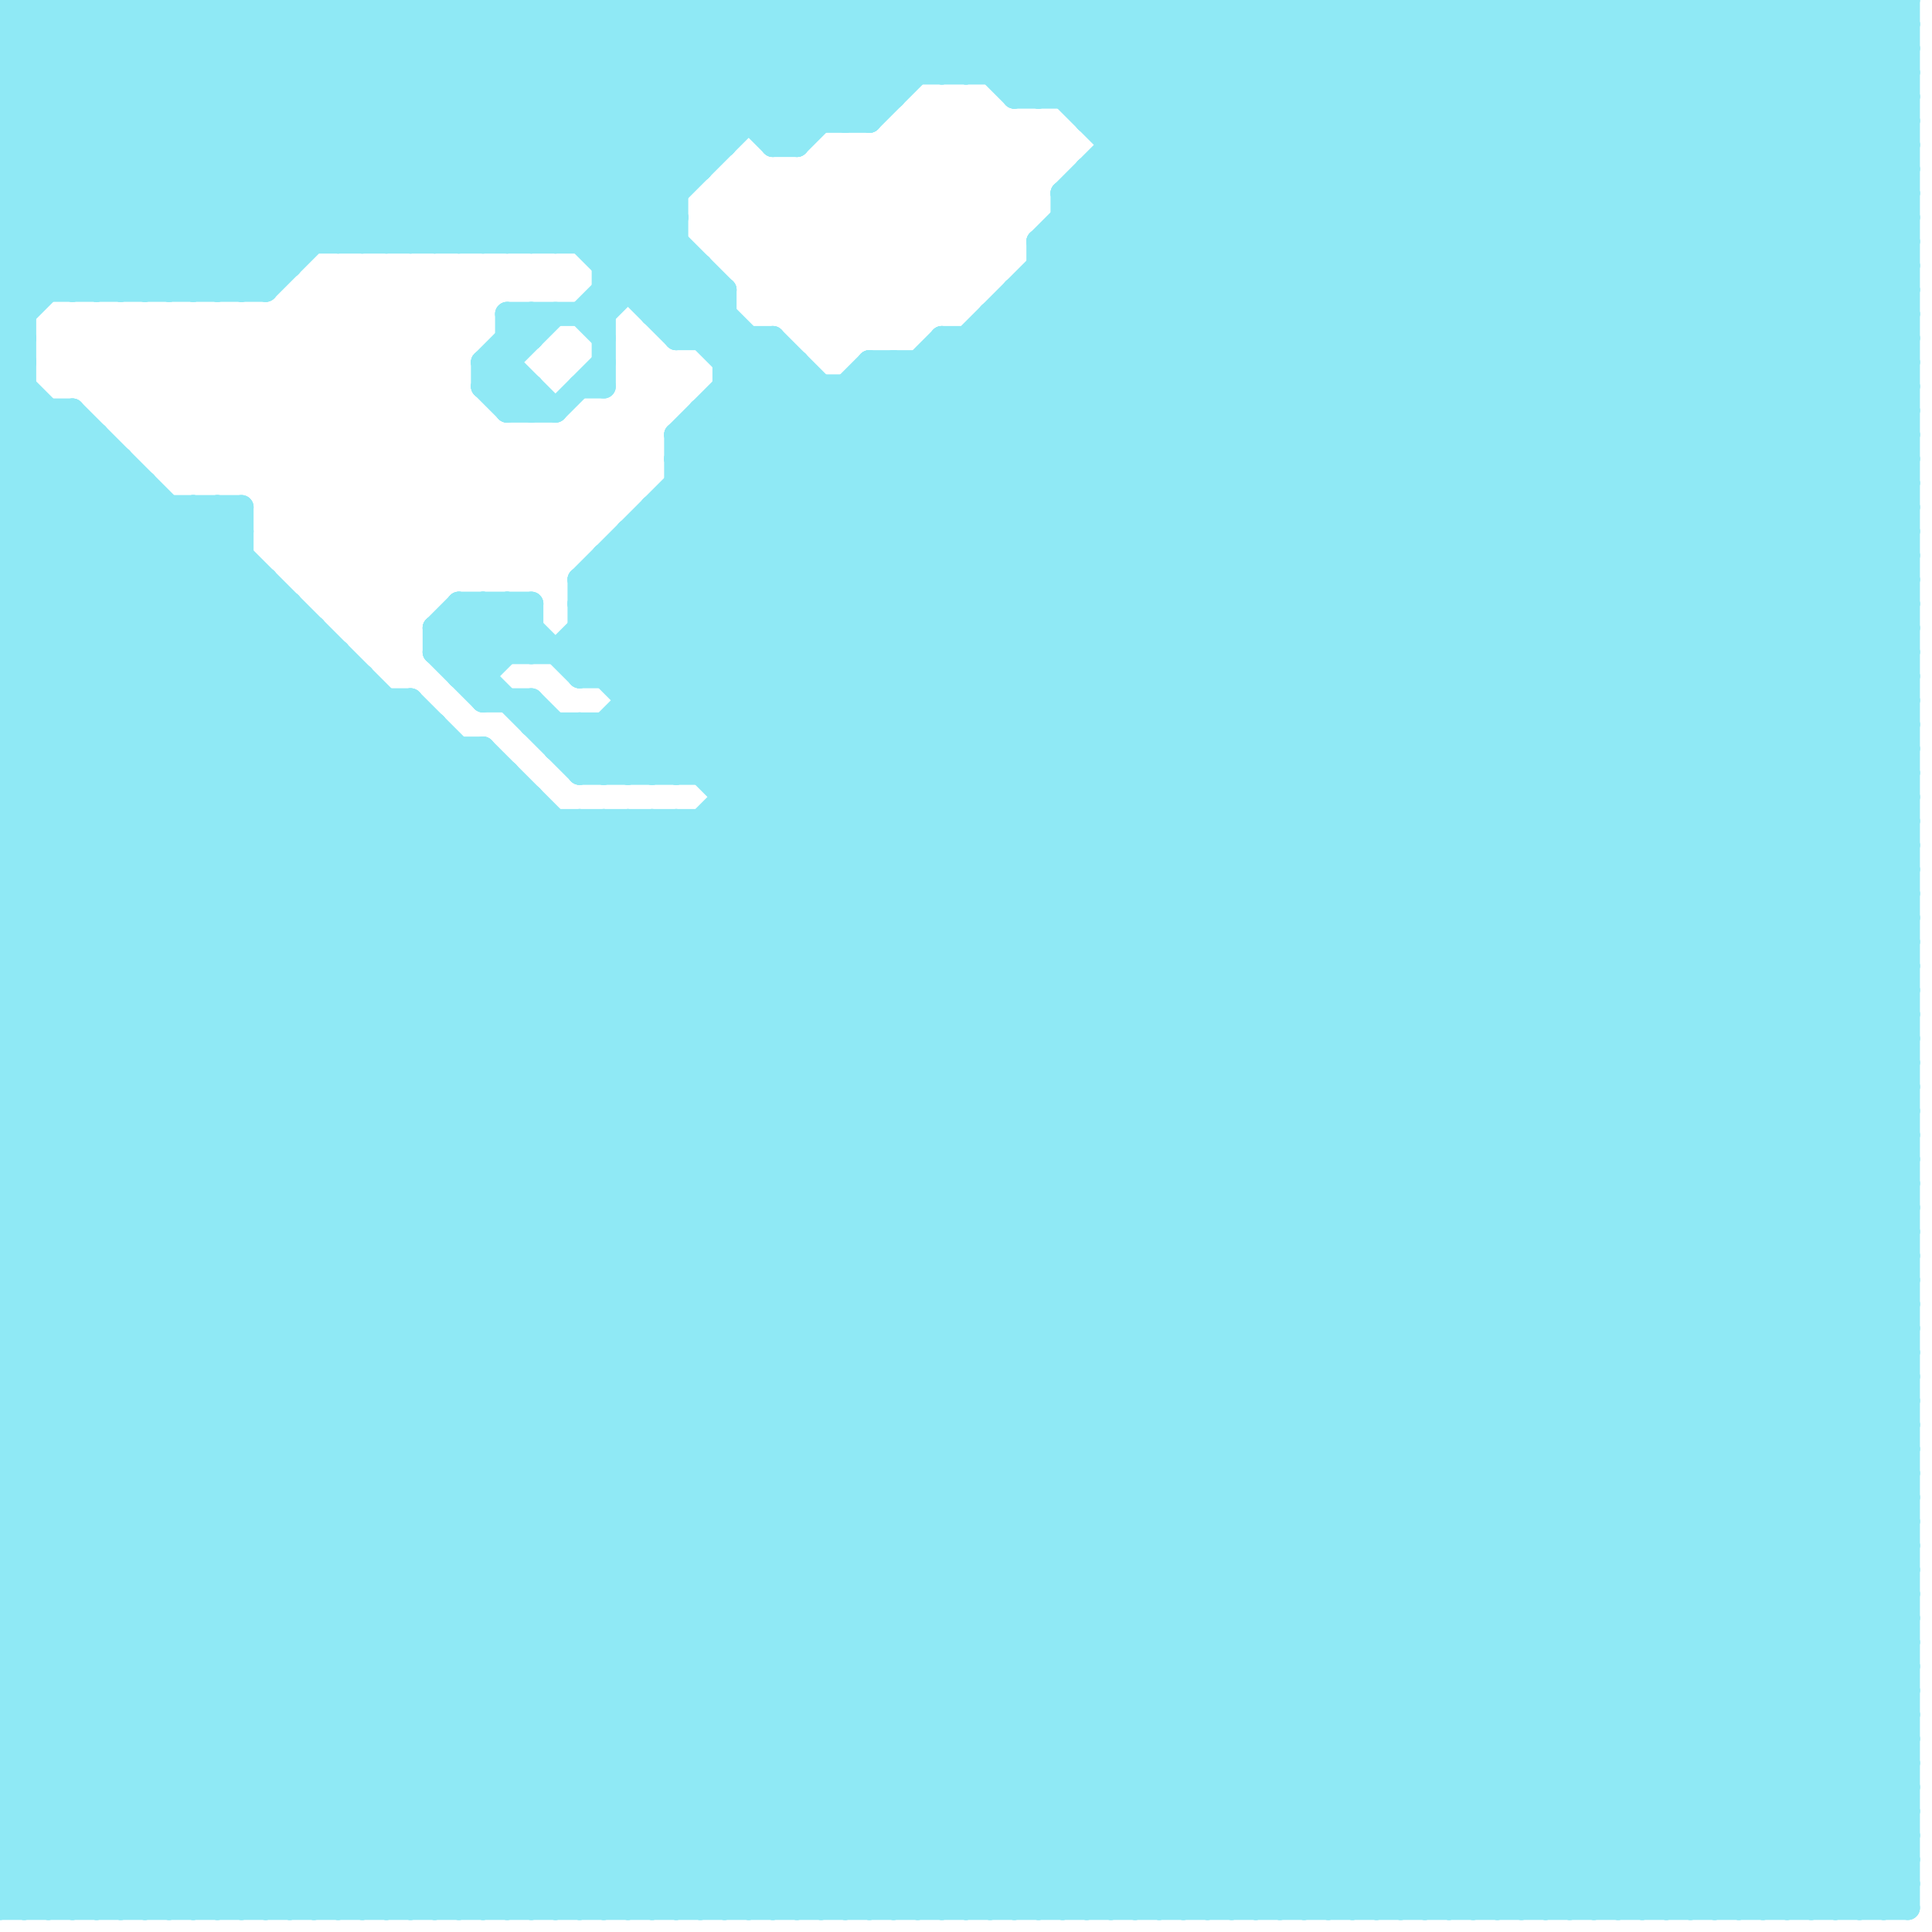
<svg version="1.1" xmlns="http://www.w3.org/2000/svg" viewBox="0 0 80 80">
<style>line { stroke-width: 1; fill: none; stroke-linecap: round; stroke-linejoin: round; } .c0 { stroke: #8fe9f5 }</style><line class="c0" x1="4" y1="0" x2="14" y2="10"/><line class="c0" x1="14" y1="10" x2="24" y2="0"/><line class="c0" x1="59" y1="0" x2="59" y2="79"/><line class="c0" x1="0" y1="43" x2="36" y2="79"/><line class="c0" x1="46" y1="0" x2="46" y2="79"/><line class="c0" x1="0" y1="35" x2="79" y2="35"/><line class="c0" x1="0" y1="31" x2="10" y2="21"/><line class="c0" x1="70" y1="0" x2="79" y2="9"/><line class="c0" x1="0" y1="46" x2="33" y2="79"/><line class="c0" x1="54" y1="79" x2="79" y2="54"/><line class="c0" x1="30" y1="15" x2="33" y2="15"/><line class="c0" x1="24" y1="79" x2="79" y2="24"/><line class="c0" x1="0" y1="3" x2="3" y2="0"/><line class="c0" x1="22" y1="30" x2="79" y2="30"/><line class="c0" x1="0" y1="9" x2="28" y2="9"/><line class="c0" x1="0" y1="78" x2="78" y2="0"/><line class="c0" x1="0" y1="54" x2="25" y2="79"/><line class="c0" x1="0" y1="73" x2="79" y2="73"/><line class="c0" x1="14" y1="0" x2="14" y2="10"/><line class="c0" x1="23" y1="31" x2="79" y2="31"/><line class="c0" x1="39" y1="14" x2="39" y2="79"/><line class="c0" x1="33" y1="0" x2="37" y2="4"/><line class="c0" x1="42" y1="79" x2="79" y2="42"/><line class="c0" x1="43" y1="4" x2="47" y2="0"/><line class="c0" x1="12" y1="79" x2="79" y2="12"/><line class="c0" x1="25" y1="10" x2="35" y2="0"/><line class="c0" x1="20" y1="31" x2="68" y2="79"/><line class="c0" x1="74" y1="0" x2="74" y2="79"/><line class="c0" x1="68" y1="0" x2="68" y2="79"/><line class="c0" x1="55" y1="0" x2="55" y2="79"/><line class="c0" x1="0" y1="42" x2="37" y2="79"/><line class="c0" x1="6" y1="20" x2="6" y2="79"/><line class="c0" x1="77" y1="79" x2="79" y2="77"/><line class="c0" x1="30" y1="33" x2="79" y2="33"/><line class="c0" x1="29" y1="17" x2="79" y2="17"/><line class="c0" x1="34" y1="16" x2="34" y2="79"/><line class="c0" x1="42" y1="12" x2="79" y2="12"/><line class="c0" x1="16" y1="29" x2="16" y2="79"/><line class="c0" x1="0" y1="9" x2="9" y2="0"/><line class="c0" x1="0" y1="44" x2="79" y2="44"/><line class="c0" x1="30" y1="16" x2="79" y2="16"/><line class="c0" x1="0" y1="22" x2="10" y2="22"/><line class="c0" x1="0" y1="46" x2="79" y2="46"/><line class="c0" x1="44" y1="79" x2="79" y2="44"/><line class="c0" x1="57" y1="79" x2="79" y2="57"/><line class="c0" x1="27" y1="79" x2="79" y2="27"/><line class="c0" x1="0" y1="51" x2="20" y2="31"/><line class="c0" x1="48" y1="79" x2="79" y2="48"/><line class="c0" x1="20" y1="25" x2="22" y2="27"/><line class="c0" x1="0" y1="37" x2="12" y2="25"/><line class="c0" x1="0" y1="62" x2="17" y2="79"/><line class="c0" x1="0" y1="7" x2="7" y2="0"/><line class="c0" x1="48" y1="0" x2="48" y2="79"/><line class="c0" x1="46" y1="79" x2="79" y2="46"/><line class="c0" x1="15" y1="10" x2="25" y2="0"/><line class="c0" x1="0" y1="65" x2="14" y2="79"/><line class="c0" x1="4" y1="18" x2="4" y2="79"/><line class="c0" x1="20" y1="0" x2="20" y2="10"/><line class="c0" x1="13" y1="0" x2="23" y2="10"/><line class="c0" x1="7" y1="0" x2="17" y2="10"/><line class="c0" x1="62" y1="0" x2="62" y2="79"/><line class="c0" x1="56" y1="0" x2="56" y2="79"/><line class="c0" x1="73" y1="79" x2="79" y2="73"/><line class="c0" x1="0" y1="45" x2="79" y2="45"/><line class="c0" x1="0" y1="73" x2="6" y2="79"/><line class="c0" x1="13" y1="26" x2="13" y2="79"/><line class="c0" x1="25" y1="12" x2="30" y2="12"/><line class="c0" x1="22" y1="0" x2="22" y2="10"/><line class="c0" x1="33" y1="0" x2="33" y2="6"/><line class="c0" x1="0" y1="34" x2="45" y2="79"/><line class="c0" x1="0" y1="27" x2="14" y2="27"/><line class="c0" x1="0" y1="61" x2="27" y2="34"/><line class="c0" x1="51" y1="0" x2="51" y2="79"/><line class="c0" x1="15" y1="0" x2="15" y2="10"/><line class="c0" x1="8" y1="0" x2="18" y2="10"/><line class="c0" x1="30" y1="12" x2="30" y2="79"/><line class="c0" x1="17" y1="79" x2="79" y2="17"/><line class="c0" x1="4" y1="79" x2="79" y2="4"/><line class="c0" x1="10" y1="0" x2="20" y2="10"/><line class="c0" x1="24" y1="26" x2="77" y2="79"/><line class="c0" x1="72" y1="0" x2="79" y2="7"/><line class="c0" x1="43" y1="10" x2="53" y2="0"/><line class="c0" x1="0" y1="76" x2="76" y2="0"/><line class="c0" x1="0" y1="61" x2="18" y2="79"/><line class="c0" x1="44" y1="8" x2="79" y2="43"/><line class="c0" x1="0" y1="24" x2="11" y2="24"/><line class="c0" x1="44" y1="10" x2="79" y2="45"/><line class="c0" x1="0" y1="22" x2="57" y2="79"/><line class="c0" x1="37" y1="0" x2="37" y2="4"/><line class="c0" x1="25" y1="23" x2="79" y2="77"/><line class="c0" x1="24" y1="26" x2="79" y2="26"/><line class="c0" x1="77" y1="0" x2="77" y2="79"/><line class="c0" x1="24" y1="28" x2="79" y2="28"/><line class="c0" x1="26" y1="0" x2="32" y2="6"/><line class="c0" x1="59" y1="0" x2="79" y2="20"/><line class="c0" x1="28" y1="20" x2="79" y2="71"/><line class="c0" x1="75" y1="0" x2="75" y2="79"/><line class="c0" x1="27" y1="32" x2="59" y2="0"/><line class="c0" x1="32" y1="5" x2="37" y2="0"/><line class="c0" x1="23" y1="17" x2="25" y2="15"/><line class="c0" x1="24" y1="32" x2="56" y2="0"/><line class="c0" x1="4" y1="12" x2="16" y2="0"/><line class="c0" x1="25" y1="34" x2="25" y2="79"/><line class="c0" x1="18" y1="26" x2="18" y2="27"/><line class="c0" x1="63" y1="79" x2="79" y2="63"/><line class="c0" x1="33" y1="79" x2="79" y2="33"/><line class="c0" x1="29" y1="0" x2="29" y2="7"/><line class="c0" x1="3" y1="0" x2="13" y2="10"/><line class="c0" x1="0" y1="64" x2="79" y2="64"/><line class="c0" x1="24" y1="13" x2="28" y2="9"/><line class="c0" x1="23" y1="31" x2="24" y2="30"/><line class="c0" x1="24" y1="30" x2="26" y2="32"/><line class="c0" x1="0" y1="21" x2="10" y2="21"/><line class="c0" x1="0" y1="47" x2="79" y2="47"/><line class="c0" x1="0" y1="50" x2="29" y2="79"/><line class="c0" x1="7" y1="12" x2="19" y2="0"/><line class="c0" x1="64" y1="0" x2="64" y2="79"/><line class="c0" x1="27" y1="0" x2="27" y2="13"/><line class="c0" x1="0" y1="25" x2="5" y2="20"/><line class="c0" x1="76" y1="0" x2="79" y2="3"/><line class="c0" x1="78" y1="79" x2="79" y2="78"/><line class="c0" x1="28" y1="19" x2="79" y2="70"/><line class="c0" x1="1" y1="0" x2="1" y2="79"/><line class="c0" x1="0" y1="53" x2="26" y2="79"/><line class="c0" x1="28" y1="21" x2="79" y2="72"/><line class="c0" x1="0" y1="30" x2="18" y2="30"/><line class="c0" x1="0" y1="1" x2="1" y2="0"/><line class="c0" x1="68" y1="79" x2="79" y2="68"/><line class="c0" x1="65" y1="0" x2="65" y2="79"/><line class="c0" x1="32" y1="0" x2="36" y2="4"/><line class="c0" x1="35" y1="0" x2="35" y2="5"/><line class="c0" x1="0" y1="56" x2="23" y2="79"/><line class="c0" x1="46" y1="0" x2="79" y2="33"/><line class="c0" x1="21" y1="13" x2="22" y2="14"/><line class="c0" x1="0" y1="38" x2="41" y2="79"/><line class="c0" x1="28" y1="34" x2="73" y2="79"/><line class="c0" x1="63" y1="0" x2="79" y2="16"/><line class="c0" x1="34" y1="0" x2="34" y2="5"/><line class="c0" x1="0" y1="70" x2="70" y2="0"/><line class="c0" x1="66" y1="79" x2="79" y2="66"/><line class="c0" x1="36" y1="79" x2="79" y2="36"/><line class="c0" x1="18" y1="79" x2="79" y2="18"/><line class="c0" x1="0" y1="41" x2="38" y2="79"/><line class="c0" x1="6" y1="79" x2="79" y2="6"/><line class="c0" x1="22" y1="0" x2="29" y2="7"/><line class="c0" x1="0" y1="49" x2="18" y2="31"/><line class="c0" x1="0" y1="2" x2="79" y2="2"/><line class="c0" x1="45" y1="5" x2="50" y2="0"/><line class="c0" x1="39" y1="14" x2="79" y2="54"/><line class="c0" x1="43" y1="12" x2="79" y2="48"/><line class="c0" x1="0" y1="44" x2="35" y2="79"/><line class="c0" x1="36" y1="15" x2="36" y2="79"/><line class="c0" x1="8" y1="21" x2="66" y2="79"/><line class="c0" x1="38" y1="0" x2="38" y2="3"/><line class="c0" x1="0" y1="66" x2="66" y2="0"/><line class="c0" x1="22" y1="29" x2="22" y2="30"/><line class="c0" x1="42" y1="0" x2="79" y2="37"/><line class="c0" x1="26" y1="22" x2="26" y2="32"/><line class="c0" x1="0" y1="52" x2="27" y2="79"/><line class="c0" x1="44" y1="9" x2="79" y2="44"/><line class="c0" x1="0" y1="28" x2="15" y2="28"/><line class="c0" x1="28" y1="14" x2="30" y2="12"/><line class="c0" x1="0" y1="9" x2="3" y2="12"/><line class="c0" x1="0" y1="34" x2="79" y2="34"/><line class="c0" x1="47" y1="79" x2="79" y2="47"/><line class="c0" x1="20" y1="16" x2="23" y2="13"/><line class="c0" x1="25" y1="24" x2="79" y2="78"/><line class="c0" x1="78" y1="0" x2="78" y2="79"/><line class="c0" x1="35" y1="16" x2="79" y2="60"/><line class="c0" x1="28" y1="20" x2="79" y2="20"/><line class="c0" x1="6" y1="0" x2="16" y2="10"/><line class="c0" x1="0" y1="40" x2="13" y2="27"/><line class="c0" x1="0" y1="5" x2="5" y2="0"/><line class="c0" x1="19" y1="26" x2="20" y2="27"/><line class="c0" x1="18" y1="30" x2="18" y2="79"/><line class="c0" x1="2" y1="0" x2="2" y2="12"/><line class="c0" x1="24" y1="34" x2="69" y2="79"/><line class="c0" x1="32" y1="0" x2="32" y2="6"/><line class="c0" x1="8" y1="12" x2="20" y2="0"/><line class="c0" x1="0" y1="61" x2="79" y2="61"/><line class="c0" x1="0" y1="53" x2="79" y2="53"/><line class="c0" x1="50" y1="0" x2="79" y2="29"/><line class="c0" x1="0" y1="74" x2="74" y2="0"/><line class="c0" x1="0" y1="55" x2="79" y2="55"/><line class="c0" x1="10" y1="12" x2="22" y2="0"/><line class="c0" x1="20" y1="16" x2="22" y2="16"/><line class="c0" x1="19" y1="79" x2="79" y2="19"/><line class="c0" x1="43" y1="10" x2="43" y2="79"/><line class="c0" x1="36" y1="0" x2="36" y2="5"/><line class="c0" x1="0" y1="17" x2="3" y2="17"/><line class="c0" x1="0" y1="59" x2="25" y2="34"/><line class="c0" x1="21" y1="13" x2="21" y2="17"/><line class="c0" x1="0" y1="32" x2="10" y2="22"/><line class="c0" x1="9" y1="21" x2="10" y2="22"/><line class="c0" x1="0" y1="34" x2="10" y2="24"/><line class="c0" x1="77" y1="0" x2="79" y2="2"/><line class="c0" x1="0" y1="24" x2="5" y2="19"/><line class="c0" x1="28" y1="18" x2="79" y2="69"/><line class="c0" x1="28" y1="19" x2="79" y2="19"/><line class="c0" x1="0" y1="6" x2="6" y2="0"/><line class="c0" x1="0" y1="26" x2="53" y2="79"/><line class="c0" x1="31" y1="14" x2="31" y2="79"/><line class="c0" x1="37" y1="79" x2="79" y2="37"/><line class="c0" x1="23" y1="34" x2="23" y2="79"/><line class="c0" x1="26" y1="29" x2="79" y2="29"/><line class="c0" x1="7" y1="79" x2="79" y2="7"/><line class="c0" x1="0" y1="8" x2="28" y2="8"/><line class="c0" x1="0" y1="57" x2="23" y2="34"/><line class="c0" x1="0" y1="29" x2="50" y2="79"/><line class="c0" x1="43" y1="10" x2="79" y2="10"/><line class="c0" x1="46" y1="6" x2="79" y2="6"/><line class="c0" x1="23" y1="0" x2="29" y2="6"/><line class="c0" x1="40" y1="0" x2="40" y2="3"/><line class="c0" x1="23" y1="27" x2="34" y2="16"/><line class="c0" x1="26" y1="28" x2="54" y2="0"/><line class="c0" x1="3" y1="12" x2="15" y2="0"/><line class="c0" x1="0" y1="30" x2="49" y2="79"/><line class="c0" x1="0" y1="19" x2="5" y2="19"/><line class="c0" x1="72" y1="79" x2="79" y2="72"/><line class="c0" x1="0" y1="16" x2="1" y2="16"/><line class="c0" x1="33" y1="6" x2="39" y2="0"/><line class="c0" x1="22" y1="25" x2="22" y2="27"/><line class="c0" x1="18" y1="26" x2="24" y2="32"/><line class="c0" x1="43" y1="0" x2="43" y2="4"/><line class="c0" x1="41" y1="0" x2="41" y2="3"/><line class="c0" x1="0" y1="27" x2="6" y2="21"/><line class="c0" x1="37" y1="15" x2="37" y2="79"/><line class="c0" x1="52" y1="79" x2="79" y2="52"/><line class="c0" x1="39" y1="15" x2="79" y2="55"/><line class="c0" x1="22" y1="79" x2="79" y2="22"/><line class="c0" x1="54" y1="0" x2="79" y2="25"/><line class="c0" x1="21" y1="17" x2="22" y2="16"/><line class="c0" x1="44" y1="8" x2="52" y2="0"/><line class="c0" x1="0" y1="18" x2="61" y2="79"/><line class="c0" x1="0" y1="49" x2="30" y2="79"/><line class="c0" x1="40" y1="3" x2="43" y2="0"/><line class="c0" x1="45" y1="7" x2="79" y2="41"/><line class="c0" x1="24" y1="28" x2="37" y2="15"/><line class="c0" x1="29" y1="17" x2="79" y2="67"/><line class="c0" x1="41" y1="79" x2="79" y2="41"/><line class="c0" x1="3" y1="0" x2="3" y2="12"/><line class="c0" x1="10" y1="79" x2="79" y2="10"/><line class="c0" x1="0" y1="57" x2="22" y2="79"/><line class="c0" x1="0" y1="1" x2="11" y2="12"/><line class="c0" x1="0" y1="28" x2="51" y2="79"/><line class="c0" x1="5" y1="0" x2="5" y2="12"/><line class="c0" x1="27" y1="34" x2="72" y2="79"/><line class="c0" x1="0" y1="10" x2="10" y2="0"/><line class="c0" x1="0" y1="37" x2="42" y2="79"/><line class="c0" x1="0" y1="69" x2="79" y2="69"/><line class="c0" x1="18" y1="27" x2="20" y2="25"/><line class="c0" x1="0" y1="71" x2="79" y2="71"/><line class="c0" x1="19" y1="0" x2="28" y2="9"/><line class="c0" x1="0" y1="2" x2="2" y2="0"/><line class="c0" x1="0" y1="45" x2="34" y2="79"/><line class="c0" x1="0" y1="72" x2="72" y2="0"/><line class="c0" x1="60" y1="0" x2="79" y2="19"/><line class="c0" x1="26" y1="32" x2="58" y2="0"/><line class="c0" x1="0" y1="52" x2="79" y2="52"/><line class="c0" x1="27" y1="12" x2="28" y2="11"/><line class="c0" x1="0" y1="54" x2="79" y2="54"/><line class="c0" x1="32" y1="14" x2="32" y2="79"/><line class="c0" x1="36" y1="16" x2="79" y2="59"/><line class="c0" x1="0" y1="48" x2="31" y2="79"/><line class="c0" x1="14" y1="27" x2="14" y2="79"/><line class="c0" x1="65" y1="79" x2="79" y2="65"/><line class="c0" x1="0" y1="0" x2="11" y2="11"/><line class="c0" x1="0" y1="43" x2="15" y2="28"/><line class="c0" x1="0" y1="20" x2="3" y2="17"/><line class="c0" x1="26" y1="34" x2="26" y2="79"/><line class="c0" x1="0" y1="33" x2="10" y2="23"/><line class="c0" x1="20" y1="15" x2="20" y2="16"/><line class="c0" x1="61" y1="0" x2="61" y2="79"/><line class="c0" x1="0" y1="4" x2="4" y2="0"/><line class="c0" x1="43" y1="11" x2="79" y2="11"/><line class="c0" x1="75" y1="79" x2="79" y2="75"/><line class="c0" x1="0" y1="17" x2="62" y2="79"/><line class="c0" x1="28" y1="18" x2="79" y2="18"/><line class="c0" x1="45" y1="79" x2="79" y2="45"/><line class="c0" x1="0" y1="33" x2="22" y2="33"/><line class="c0" x1="28" y1="0" x2="33" y2="5"/><line class="c0" x1="6" y1="12" x2="18" y2="0"/><line class="c0" x1="30" y1="0" x2="35" y2="5"/><line class="c0" x1="28" y1="79" x2="79" y2="28"/><line class="c0" x1="34" y1="79" x2="79" y2="34"/><line class="c0" x1="0" y1="77" x2="77" y2="0"/><line class="c0" x1="76" y1="79" x2="79" y2="76"/><line class="c0" x1="29" y1="0" x2="34" y2="5"/><line class="c0" x1="0" y1="3" x2="79" y2="3"/><line class="c0" x1="0" y1="36" x2="11" y2="25"/><line class="c0" x1="64" y1="0" x2="79" y2="15"/><line class="c0" x1="30" y1="16" x2="79" y2="65"/><line class="c0" x1="9" y1="0" x2="9" y2="12"/><line class="c0" x1="16" y1="79" x2="79" y2="16"/><line class="c0" x1="78" y1="0" x2="79" y2="1"/><line class="c0" x1="0" y1="63" x2="79" y2="63"/><line class="c0" x1="0" y1="5" x2="7" y2="12"/><line class="c0" x1="16" y1="0" x2="79" y2="63"/><line class="c0" x1="6" y1="0" x2="6" y2="12"/><line class="c0" x1="23" y1="30" x2="23" y2="31"/><line class="c0" x1="13" y1="0" x2="13" y2="10"/><line class="c0" x1="11" y1="0" x2="11" y2="12"/><line class="c0" x1="25" y1="30" x2="27" y2="32"/><line class="c0" x1="28" y1="14" x2="32" y2="14"/><line class="c0" x1="32" y1="6" x2="33" y2="6"/><line class="c0" x1="49" y1="0" x2="49" y2="79"/><line class="c0" x1="29" y1="18" x2="79" y2="68"/><line class="c0" x1="19" y1="27" x2="21" y2="25"/><line class="c0" x1="0" y1="8" x2="4" y2="12"/><line class="c0" x1="0" y1="25" x2="54" y2="79"/><line class="c0" x1="0" y1="76" x2="3" y2="79"/><line class="c0" x1="2" y1="0" x2="12" y2="10"/><line class="c0" x1="43" y1="0" x2="79" y2="36"/><line class="c0" x1="0" y1="8" x2="8" y2="0"/><line class="c0" x1="0" y1="11" x2="1" y2="12"/><line class="c0" x1="61" y1="79" x2="79" y2="61"/><line class="c0" x1="0" y1="13" x2="1" y2="14"/><line class="c0" x1="21" y1="32" x2="21" y2="79"/><line class="c0" x1="0" y1="35" x2="11" y2="24"/><line class="c0" x1="0" y1="33" x2="46" y2="79"/><line class="c0" x1="31" y1="79" x2="79" y2="31"/><line class="c0" x1="1" y1="79" x2="79" y2="1"/><line class="c0" x1="46" y1="7" x2="79" y2="40"/><line class="c0" x1="26" y1="22" x2="79" y2="75"/><line class="c0" x1="30" y1="0" x2="30" y2="6"/><line class="c0" x1="0" y1="62" x2="79" y2="62"/><line class="c0" x1="0" y1="53" x2="21" y2="32"/><line class="c0" x1="0" y1="36" x2="43" y2="79"/><line class="c0" x1="24" y1="24" x2="79" y2="24"/><line class="c0" x1="50" y1="79" x2="79" y2="50"/><line class="c0" x1="68" y1="0" x2="79" y2="11"/><line class="c0" x1="54" y1="0" x2="54" y2="79"/><line class="c0" x1="20" y1="79" x2="79" y2="20"/><line class="c0" x1="26" y1="0" x2="26" y2="12"/><line class="c0" x1="21" y1="10" x2="31" y2="0"/><line class="c0" x1="0" y1="39" x2="13" y2="26"/><line class="c0" x1="17" y1="29" x2="17" y2="79"/><line class="c0" x1="0" y1="29" x2="8" y2="21"/><line class="c0" x1="3" y1="17" x2="65" y2="79"/><line class="c0" x1="0" y1="21" x2="3" y2="18"/><line class="c0" x1="23" y1="10" x2="33" y2="0"/><line class="c0" x1="45" y1="4" x2="49" y2="0"/><line class="c0" x1="31" y1="0" x2="36" y2="5"/><line class="c0" x1="2" y1="79" x2="79" y2="2"/><line class="c0" x1="24" y1="31" x2="55" y2="0"/><line class="c0" x1="65" y1="0" x2="79" y2="14"/><line class="c0" x1="8" y1="79" x2="79" y2="8"/><line class="c0" x1="51" y1="79" x2="79" y2="51"/><line class="c0" x1="0" y1="14" x2="14" y2="0"/><line class="c0" x1="44" y1="8" x2="44" y2="79"/><line class="c0" x1="22" y1="16" x2="22" y2="17"/><line class="c0" x1="0" y1="27" x2="52" y2="79"/><line class="c0" x1="0" y1="56" x2="22" y2="34"/><line class="c0" x1="24" y1="25" x2="78" y2="79"/><line class="c0" x1="0" y1="41" x2="79" y2="41"/><line class="c0" x1="0" y1="43" x2="79" y2="43"/><line class="c0" x1="47" y1="0" x2="79" y2="32"/><line class="c0" x1="0" y1="15" x2="1" y2="15"/><line class="c0" x1="21" y1="79" x2="79" y2="21"/><line class="c0" x1="41" y1="13" x2="41" y2="79"/><line class="c0" x1="21" y1="15" x2="23" y2="17"/><line class="c0" x1="23" y1="0" x2="23" y2="10"/><line class="c0" x1="0" y1="68" x2="68" y2="0"/><line class="c0" x1="19" y1="25" x2="22" y2="25"/><line class="c0" x1="0" y1="35" x2="44" y2="79"/><line class="c0" x1="69" y1="79" x2="79" y2="69"/><line class="c0" x1="20" y1="0" x2="28" y2="8"/><line class="c0" x1="0" y1="12" x2="12" y2="0"/><line class="c0" x1="39" y1="79" x2="79" y2="39"/><line class="c0" x1="0" y1="77" x2="79" y2="77"/><line class="c0" x1="0" y1="79" x2="79" y2="79"/><line class="c0" x1="0" y1="45" x2="16" y2="29"/><line class="c0" x1="24" y1="24" x2="33" y2="15"/><line class="c0" x1="24" y1="16" x2="25" y2="16"/><line class="c0" x1="29" y1="17" x2="29" y2="32"/><line class="c0" x1="41" y1="14" x2="79" y2="52"/><line class="c0" x1="58" y1="79" x2="79" y2="58"/><line class="c0" x1="28" y1="0" x2="28" y2="14"/><line class="c0" x1="14" y1="0" x2="28" y2="14"/><line class="c0" x1="0" y1="40" x2="79" y2="40"/><line class="c0" x1="0" y1="42" x2="79" y2="42"/><line class="c0" x1="5" y1="0" x2="15" y2="10"/><line class="c0" x1="51" y1="0" x2="79" y2="28"/><line class="c0" x1="60" y1="0" x2="60" y2="79"/><line class="c0" x1="55" y1="0" x2="79" y2="24"/><line class="c0" x1="0" y1="21" x2="58" y2="79"/><line class="c0" x1="9" y1="0" x2="19" y2="10"/><line class="c0" x1="69" y1="0" x2="79" y2="10"/><line class="c0" x1="0" y1="18" x2="1" y2="17"/><line class="c0" x1="37" y1="0" x2="40" y2="3"/><line class="c0" x1="18" y1="0" x2="18" y2="10"/><line class="c0" x1="0" y1="73" x2="73" y2="0"/><line class="c0" x1="0" y1="23" x2="4" y2="19"/><line class="c0" x1="0" y1="12" x2="1" y2="13"/><line class="c0" x1="0" y1="24" x2="55" y2="79"/><line class="c0" x1="0" y1="14" x2="1" y2="15"/><line class="c0" x1="20" y1="28" x2="22" y2="26"/><line class="c0" x1="41" y1="13" x2="79" y2="51"/><line class="c0" x1="70" y1="0" x2="70" y2="79"/><line class="c0" x1="0" y1="18" x2="4" y2="18"/><line class="c0" x1="26" y1="23" x2="79" y2="76"/><line class="c0" x1="0" y1="41" x2="14" y2="27"/><line class="c0" x1="57" y1="0" x2="57" y2="79"/><line class="c0" x1="0" y1="54" x2="21" y2="33"/><line class="c0" x1="24" y1="10" x2="34" y2="0"/><line class="c0" x1="18" y1="27" x2="79" y2="27"/><line class="c0" x1="24" y1="25" x2="79" y2="25"/><line class="c0" x1="28" y1="34" x2="28" y2="79"/><line class="c0" x1="71" y1="0" x2="71" y2="79"/><line class="c0" x1="0" y1="75" x2="75" y2="0"/><line class="c0" x1="58" y1="0" x2="58" y2="79"/><line class="c0" x1="0" y1="15" x2="1" y2="14"/><line class="c0" x1="0" y1="17" x2="1" y2="16"/><line class="c0" x1="17" y1="0" x2="79" y2="62"/><line class="c0" x1="73" y1="0" x2="73" y2="79"/><line class="c0" x1="0" y1="15" x2="64" y2="79"/><line class="c0" x1="0" y1="72" x2="7" y2="79"/><line class="c0" x1="5" y1="79" x2="79" y2="5"/><line class="c0" x1="0" y1="20" x2="6" y2="20"/><line class="c0" x1="0" y1="49" x2="79" y2="49"/><line class="c0" x1="0" y1="51" x2="79" y2="51"/><line class="c0" x1="28" y1="18" x2="28" y2="32"/><line class="c0" x1="27" y1="21" x2="27" y2="32"/><line class="c0" x1="36" y1="15" x2="79" y2="58"/><line class="c0" x1="73" y1="0" x2="79" y2="6"/><line class="c0" x1="0" y1="44" x2="15" y2="29"/><line class="c0" x1="0" y1="23" x2="56" y2="79"/><line class="c0" x1="0" y1="75" x2="4" y2="79"/><line class="c0" x1="3" y1="17" x2="3" y2="79"/><line class="c0" x1="1" y1="0" x2="12" y2="11"/><line class="c0" x1="58" y1="0" x2="79" y2="21"/><line class="c0" x1="0" y1="32" x2="47" y2="79"/><line class="c0" x1="43" y1="10" x2="79" y2="46"/><line class="c0" x1="46" y1="5" x2="51" y2="0"/><line class="c0" x1="62" y1="0" x2="79" y2="17"/><line class="c0" x1="21" y1="25" x2="24" y2="28"/><line class="c0" x1="27" y1="22" x2="79" y2="74"/><line class="c0" x1="19" y1="31" x2="19" y2="79"/><line class="c0" x1="28" y1="19" x2="32" y2="15"/><line class="c0" x1="19" y1="25" x2="21" y2="27"/><line class="c0" x1="0" y1="40" x2="39" y2="79"/><line class="c0" x1="0" y1="31" x2="20" y2="31"/><line class="c0" x1="0" y1="78" x2="79" y2="78"/><line class="c0" x1="11" y1="0" x2="21" y2="10"/><line class="c0" x1="0" y1="70" x2="79" y2="70"/><line class="c0" x1="9" y1="21" x2="9" y2="79"/><line class="c0" x1="31" y1="0" x2="31" y2="5"/><line class="c0" x1="0" y1="72" x2="79" y2="72"/><line class="c0" x1="24" y1="25" x2="33" y2="16"/><line class="c0" x1="53" y1="0" x2="53" y2="79"/><line class="c0" x1="60" y1="79" x2="79" y2="60"/><line class="c0" x1="24" y1="32" x2="79" y2="32"/><line class="c0" x1="0" y1="5" x2="36" y2="5"/><line class="c0" x1="0" y1="71" x2="8" y2="79"/><line class="c0" x1="25" y1="11" x2="29" y2="11"/><line class="c0" x1="19" y1="28" x2="20" y2="28"/><line class="c0" x1="21" y1="17" x2="23" y2="17"/><line class="c0" x1="19" y1="0" x2="19" y2="10"/><line class="c0" x1="24" y1="24" x2="24" y2="28"/><line class="c0" x1="29" y1="11" x2="29" y2="14"/><line class="c0" x1="70" y1="79" x2="79" y2="70"/><line class="c0" x1="12" y1="0" x2="22" y2="10"/><line class="c0" x1="40" y1="79" x2="79" y2="40"/><line class="c0" x1="15" y1="28" x2="15" y2="79"/><line class="c0" x1="0" y1="74" x2="5" y2="79"/><line class="c0" x1="38" y1="0" x2="42" y2="4"/><line class="c0" x1="32" y1="14" x2="79" y2="61"/><line class="c0" x1="79" y1="0" x2="79" y2="79"/><line class="c0" x1="0" y1="71" x2="71" y2="0"/><line class="c0" x1="0" y1="4" x2="8" y2="12"/><line class="c0" x1="0" y1="31" x2="48" y2="79"/><line class="c0" x1="48" y1="0" x2="79" y2="31"/><line class="c0" x1="0" y1="0" x2="0" y2="79"/><line class="c0" x1="29" y1="34" x2="29" y2="79"/><line class="c0" x1="29" y1="79" x2="79" y2="29"/><line class="c0" x1="35" y1="5" x2="40" y2="0"/><line class="c0" x1="25" y1="11" x2="36" y2="0"/><line class="c0" x1="0" y1="58" x2="24" y2="34"/><line class="c0" x1="18" y1="26" x2="22" y2="26"/><line class="c0" x1="25" y1="34" x2="70" y2="79"/><line class="c0" x1="25" y1="30" x2="25" y2="32"/><line class="c0" x1="66" y1="0" x2="79" y2="13"/><line class="c0" x1="0" y1="50" x2="19" y2="31"/><line class="c0" x1="0" y1="7" x2="29" y2="7"/><line class="c0" x1="0" y1="12" x2="11" y2="12"/><line class="c0" x1="0" y1="25" x2="12" y2="25"/><line class="c0" x1="21" y1="13" x2="25" y2="13"/><line class="c0" x1="0" y1="19" x2="2" y2="17"/><line class="c0" x1="24" y1="13" x2="25" y2="14"/><line class="c0" x1="11" y1="79" x2="79" y2="11"/><line class="c0" x1="76" y1="0" x2="76" y2="79"/><line class="c0" x1="0" y1="60" x2="19" y2="79"/><line class="c0" x1="0" y1="26" x2="6" y2="20"/><line class="c0" x1="0" y1="65" x2="79" y2="65"/><line class="c0" x1="5" y1="12" x2="17" y2="0"/><line class="c0" x1="45" y1="7" x2="45" y2="79"/><line class="c0" x1="0" y1="67" x2="79" y2="67"/><line class="c0" x1="56" y1="0" x2="79" y2="23"/><line class="c0" x1="0" y1="16" x2="1" y2="15"/><line class="c0" x1="45" y1="0" x2="45" y2="5"/><line class="c0" x1="20" y1="15" x2="22" y2="13"/><line class="c0" x1="37" y1="15" x2="79" y2="57"/><line class="c0" x1="9" y1="12" x2="21" y2="0"/><line class="c0" x1="0" y1="63" x2="16" y2="79"/><line class="c0" x1="0" y1="2" x2="10" y2="12"/><line class="c0" x1="0" y1="68" x2="11" y2="79"/><line class="c0" x1="41" y1="0" x2="79" y2="38"/><line class="c0" x1="0" y1="79" x2="79" y2="0"/><line class="c0" x1="44" y1="8" x2="79" y2="8"/><line class="c0" x1="45" y1="0" x2="79" y2="34"/><line class="c0" x1="0" y1="48" x2="79" y2="48"/><line class="c0" x1="0" y1="64" x2="64" y2="0"/><line class="c0" x1="30" y1="15" x2="31" y2="14"/><line class="c0" x1="0" y1="50" x2="79" y2="50"/><line class="c0" x1="20" y1="10" x2="30" y2="0"/><line class="c0" x1="18" y1="27" x2="20" y2="29"/><line class="c0" x1="0" y1="3" x2="9" y2="12"/><line class="c0" x1="43" y1="11" x2="79" y2="47"/><line class="c0" x1="20" y1="31" x2="20" y2="79"/><line class="c0" x1="0" y1="20" x2="59" y2="79"/><line class="c0" x1="74" y1="0" x2="79" y2="5"/><line class="c0" x1="56" y1="79" x2="79" y2="56"/><line class="c0" x1="24" y1="34" x2="24" y2="79"/><line class="c0" x1="40" y1="14" x2="79" y2="53"/><line class="c0" x1="26" y1="79" x2="79" y2="26"/><line class="c0" x1="24" y1="24" x2="79" y2="79"/><line class="c0" x1="22" y1="10" x2="32" y2="0"/><line class="c0" x1="67" y1="0" x2="67" y2="79"/><line class="c0" x1="41" y1="13" x2="79" y2="13"/><line class="c0" x1="0" y1="6" x2="6" y2="12"/><line class="c0" x1="0" y1="51" x2="28" y2="79"/><line class="c0" x1="0" y1="11" x2="11" y2="0"/><line class="c0" x1="24" y1="27" x2="76" y2="79"/><line class="c0" x1="69" y1="0" x2="69" y2="79"/><line class="c0" x1="27" y1="21" x2="79" y2="73"/><line class="c0" x1="26" y1="22" x2="79" y2="22"/><line class="c0" x1="32" y1="6" x2="38" y2="0"/><line class="c0" x1="0" y1="42" x2="14" y2="28"/><line class="c0" x1="28" y1="18" x2="32" y2="14"/><line class="c0" x1="15" y1="79" x2="79" y2="15"/><line class="c0" x1="0" y1="62" x2="28" y2="34"/><line class="c0" x1="14" y1="79" x2="79" y2="14"/><line class="c0" x1="59" y1="79" x2="79" y2="59"/><line class="c0" x1="0" y1="59" x2="20" y2="79"/><line class="c0" x1="0" y1="65" x2="65" y2="0"/><line class="c0" x1="20" y1="15" x2="22" y2="17"/><line class="c0" x1="21" y1="14" x2="22" y2="14"/><line class="c0" x1="38" y1="15" x2="38" y2="79"/><line class="c0" x1="0" y1="16" x2="63" y2="79"/><line class="c0" x1="67" y1="0" x2="79" y2="12"/><line class="c0" x1="42" y1="0" x2="42" y2="4"/><line class="c0" x1="0" y1="1" x2="79" y2="1"/><line class="c0" x1="36" y1="5" x2="41" y2="0"/><line class="c0" x1="28" y1="32" x2="60" y2="0"/><line class="c0" x1="3" y1="79" x2="79" y2="3"/><line class="c0" x1="35" y1="0" x2="38" y2="3"/><line class="c0" x1="0" y1="19" x2="60" y2="79"/><line class="c0" x1="49" y1="0" x2="79" y2="30"/><line class="c0" x1="33" y1="15" x2="33" y2="79"/><line class="c0" x1="44" y1="0" x2="44" y2="4"/><line class="c0" x1="27" y1="13" x2="30" y2="13"/><line class="c0" x1="25" y1="13" x2="28" y2="10"/><line class="c0" x1="29" y1="32" x2="61" y2="0"/><line class="c0" x1="39" y1="0" x2="39" y2="3"/><line class="c0" x1="64" y1="79" x2="79" y2="64"/><line class="c0" x1="42" y1="4" x2="46" y2="0"/><line class="c0" x1="0" y1="38" x2="12" y2="26"/><line class="c0" x1="40" y1="14" x2="40" y2="79"/><line class="c0" x1="24" y1="0" x2="30" y2="6"/><line class="c0" x1="19" y1="25" x2="19" y2="28"/><line class="c0" x1="24" y1="30" x2="24" y2="32"/><line class="c0" x1="11" y1="12" x2="23" y2="0"/><line class="c0" x1="0" y1="28" x2="7" y2="21"/><line class="c0" x1="4" y1="0" x2="4" y2="12"/><line class="c0" x1="44" y1="4" x2="48" y2="0"/><line class="c0" x1="62" y1="79" x2="79" y2="62"/><line class="c0" x1="49" y1="79" x2="79" y2="49"/><line class="c0" x1="25" y1="23" x2="79" y2="23"/><line class="c0" x1="32" y1="79" x2="79" y2="32"/><line class="c0" x1="53" y1="79" x2="79" y2="53"/><line class="c0" x1="30" y1="34" x2="75" y2="79"/><line class="c0" x1="36" y1="15" x2="79" y2="15"/><line class="c0" x1="53" y1="0" x2="79" y2="26"/><line class="c0" x1="57" y1="0" x2="79" y2="22"/><line class="c0" x1="24" y1="27" x2="36" y2="15"/><line class="c0" x1="0" y1="56" x2="79" y2="56"/><line class="c0" x1="0" y1="66" x2="79" y2="66"/><line class="c0" x1="18" y1="0" x2="30" y2="12"/><line class="c0" x1="0" y1="58" x2="79" y2="58"/><line class="c0" x1="0" y1="68" x2="79" y2="68"/><line class="c0" x1="0" y1="70" x2="9" y2="79"/><line class="c0" x1="0" y1="60" x2="79" y2="60"/><line class="c0" x1="71" y1="0" x2="79" y2="8"/><line class="c0" x1="0" y1="30" x2="9" y2="21"/><line class="c0" x1="0" y1="69" x2="69" y2="0"/><line class="c0" x1="75" y1="0" x2="79" y2="4"/><line class="c0" x1="41" y1="3" x2="44" y2="0"/><line class="c0" x1="27" y1="34" x2="27" y2="79"/><line class="c0" x1="0" y1="23" x2="10" y2="23"/><line class="c0" x1="44" y1="9" x2="79" y2="9"/><line class="c0" x1="0" y1="78" x2="1" y2="79"/><line class="c0" x1="20" y1="25" x2="20" y2="29"/><line class="c0" x1="0" y1="52" x2="20" y2="32"/><line class="c0" x1="0" y1="7" x2="5" y2="12"/><line class="c0" x1="11" y1="24" x2="11" y2="79"/><line class="c0" x1="0" y1="39" x2="40" y2="79"/><line class="c0" x1="26" y1="30" x2="28" y2="32"/><line class="c0" x1="72" y1="0" x2="72" y2="79"/><line class="c0" x1="39" y1="0" x2="43" y2="4"/><line class="c0" x1="5" y1="19" x2="5" y2="79"/><line class="c0" x1="0" y1="10" x2="2" y2="12"/><line class="c0" x1="0" y1="47" x2="32" y2="79"/><line class="c0" x1="39" y1="14" x2="79" y2="14"/><line class="c0" x1="22" y1="29" x2="25" y2="32"/><line class="c0" x1="34" y1="0" x2="37" y2="3"/><line class="c0" x1="45" y1="5" x2="79" y2="5"/><line class="c0" x1="27" y1="13" x2="29" y2="11"/><line class="c0" x1="45" y1="7" x2="79" y2="7"/><line class="c0" x1="16" y1="10" x2="26" y2="0"/><line class="c0" x1="42" y1="12" x2="42" y2="79"/><line class="c0" x1="67" y1="79" x2="79" y2="67"/><line class="c0" x1="0" y1="37" x2="79" y2="37"/><line class="c0" x1="9" y1="79" x2="79" y2="9"/><line class="c0" x1="36" y1="0" x2="39" y2="3"/><line class="c0" x1="0" y1="39" x2="79" y2="39"/><line class="c0" x1="0" y1="63" x2="63" y2="0"/><line class="c0" x1="7" y1="21" x2="7" y2="79"/><line class="c0" x1="21" y1="0" x2="21" y2="10"/><line class="c0" x1="25" y1="28" x2="39" y2="14"/><line class="c0" x1="0" y1="46" x2="17" y2="29"/><line class="c0" x1="18" y1="10" x2="28" y2="0"/><line class="c0" x1="0" y1="13" x2="1" y2="13"/><line class="c0" x1="50" y1="0" x2="50" y2="79"/><line class="c0" x1="0" y1="64" x2="15" y2="79"/><line class="c0" x1="30" y1="79" x2="79" y2="30"/><line class="c0" x1="61" y1="0" x2="79" y2="18"/><line class="c0" x1="0" y1="0" x2="79" y2="0"/><line class="c0" x1="8" y1="21" x2="8" y2="79"/><line class="c0" x1="42" y1="3" x2="45" y2="0"/><line class="c0" x1="0" y1="75" x2="79" y2="75"/><line class="c0" x1="16" y1="0" x2="16" y2="10"/><line class="c0" x1="0" y1="67" x2="12" y2="79"/><line class="c0" x1="0" y1="22" x2="4" y2="18"/><line class="c0" x1="20" y1="15" x2="21" y2="15"/><line class="c0" x1="17" y1="29" x2="67" y2="79"/><line class="c0" x1="10" y1="21" x2="10" y2="79"/><line class="c0" x1="45" y1="8" x2="79" y2="42"/><line class="c0" x1="0" y1="32" x2="21" y2="32"/><line class="c0" x1="0" y1="29" x2="17" y2="29"/><line class="c0" x1="0" y1="26" x2="13" y2="26"/><line class="c0" x1="38" y1="79" x2="79" y2="38"/><line class="c0" x1="27" y1="0" x2="33" y2="6"/><line class="c0" x1="38" y1="15" x2="79" y2="56"/><line class="c0" x1="0" y1="36" x2="79" y2="36"/><line class="c0" x1="12" y1="25" x2="12" y2="79"/><line class="c0" x1="0" y1="38" x2="79" y2="38"/><line class="c0" x1="7" y1="0" x2="7" y2="12"/><line class="c0" x1="29" y1="34" x2="74" y2="79"/><line class="c0" x1="22" y1="33" x2="22" y2="79"/><line class="c0" x1="0" y1="10" x2="28" y2="10"/><line class="c0" x1="0" y1="47" x2="17" y2="30"/><line class="c0" x1="40" y1="0" x2="79" y2="39"/><line class="c0" x1="0" y1="55" x2="24" y2="79"/><line class="c0" x1="20" y1="16" x2="21" y2="17"/><line class="c0" x1="55" y1="79" x2="79" y2="55"/><line class="c0" x1="47" y1="0" x2="47" y2="79"/><line class="c0" x1="0" y1="58" x2="21" y2="79"/><line class="c0" x1="29" y1="14" x2="30" y2="13"/><line class="c0" x1="25" y1="23" x2="25" y2="28"/><line class="c0" x1="35" y1="79" x2="79" y2="35"/><line class="c0" x1="2" y1="17" x2="2" y2="79"/><line class="c0" x1="30" y1="32" x2="62" y2="0"/><line class="c0" x1="0" y1="60" x2="26" y2="34"/><line class="c0" x1="26" y1="34" x2="71" y2="79"/><line class="c0" x1="0" y1="57" x2="79" y2="57"/><line class="c0" x1="0" y1="67" x2="67" y2="0"/><line class="c0" x1="74" y1="79" x2="79" y2="74"/><line class="c0" x1="0" y1="59" x2="79" y2="59"/><line class="c0" x1="0" y1="66" x2="13" y2="79"/><line class="c0" x1="15" y1="0" x2="79" y2="64"/><line class="c0" x1="43" y1="79" x2="79" y2="43"/><line class="c0" x1="12" y1="0" x2="12" y2="11"/><line class="c0" x1="27" y1="21" x2="79" y2="21"/><line class="c0" x1="0" y1="11" x2="12" y2="11"/><line class="c0" x1="21" y1="25" x2="21" y2="27"/><line class="c0" x1="63" y1="0" x2="63" y2="79"/><line class="c0" x1="0" y1="48" x2="18" y2="30"/><line class="c0" x1="0" y1="69" x2="10" y2="79"/><line class="c0" x1="17" y1="10" x2="27" y2="0"/><line class="c0" x1="71" y1="79" x2="79" y2="71"/><line class="c0" x1="25" y1="0" x2="25" y2="16"/><line class="c0" x1="23" y1="79" x2="79" y2="23"/><line class="c0" x1="52" y1="0" x2="52" y2="79"/><line class="c0" x1="42" y1="13" x2="79" y2="50"/><line class="c0" x1="19" y1="10" x2="29" y2="0"/><line class="c0" x1="0" y1="4" x2="37" y2="4"/><line class="c0" x1="44" y1="0" x2="79" y2="35"/><line class="c0" x1="24" y1="0" x2="24" y2="10"/><line class="c0" x1="42" y1="4" x2="79" y2="4"/><line class="c0" x1="66" y1="0" x2="66" y2="79"/><line class="c0" x1="25" y1="0" x2="30" y2="5"/><line class="c0" x1="22" y1="13" x2="22" y2="14"/><line class="c0" x1="0" y1="55" x2="22" y2="33"/><line class="c0" x1="39" y1="3" x2="42" y2="0"/><line class="c0" x1="21" y1="0" x2="28" y2="7"/><line class="c0" x1="0" y1="14" x2="1" y2="14"/><line class="c0" x1="25" y1="79" x2="79" y2="25"/><line class="c0" x1="35" y1="16" x2="35" y2="79"/><line class="c0" x1="13" y1="79" x2="79" y2="13"/><line class="c0" x1="19" y1="28" x2="22" y2="25"/><line class="c0" x1="30" y1="17" x2="79" y2="66"/><line class="c0" x1="0" y1="13" x2="13" y2="0"/><line class="c0" x1="18" y1="26" x2="19" y2="25"/><line class="c0" x1="28" y1="13" x2="29" y2="12"/><line class="c0" x1="8" y1="0" x2="8" y2="12"/><line class="c0" x1="0" y1="74" x2="79" y2="74"/><line class="c0" x1="42" y1="12" x2="79" y2="49"/><line class="c0" x1="0" y1="76" x2="79" y2="76"/><line class="c0" x1="0" y1="6" x2="30" y2="6"/><line class="c0" x1="25" y1="32" x2="57" y2="0"/><line class="c0" x1="20" y1="29" x2="22" y2="29"/><line class="c0" x1="0" y1="77" x2="2" y2="79"/><line class="c0" x1="10" y1="0" x2="10" y2="12"/><line class="c0" x1="17" y1="0" x2="17" y2="10"/><line class="c0" x1="52" y1="0" x2="79" y2="27"/>


</svg>

